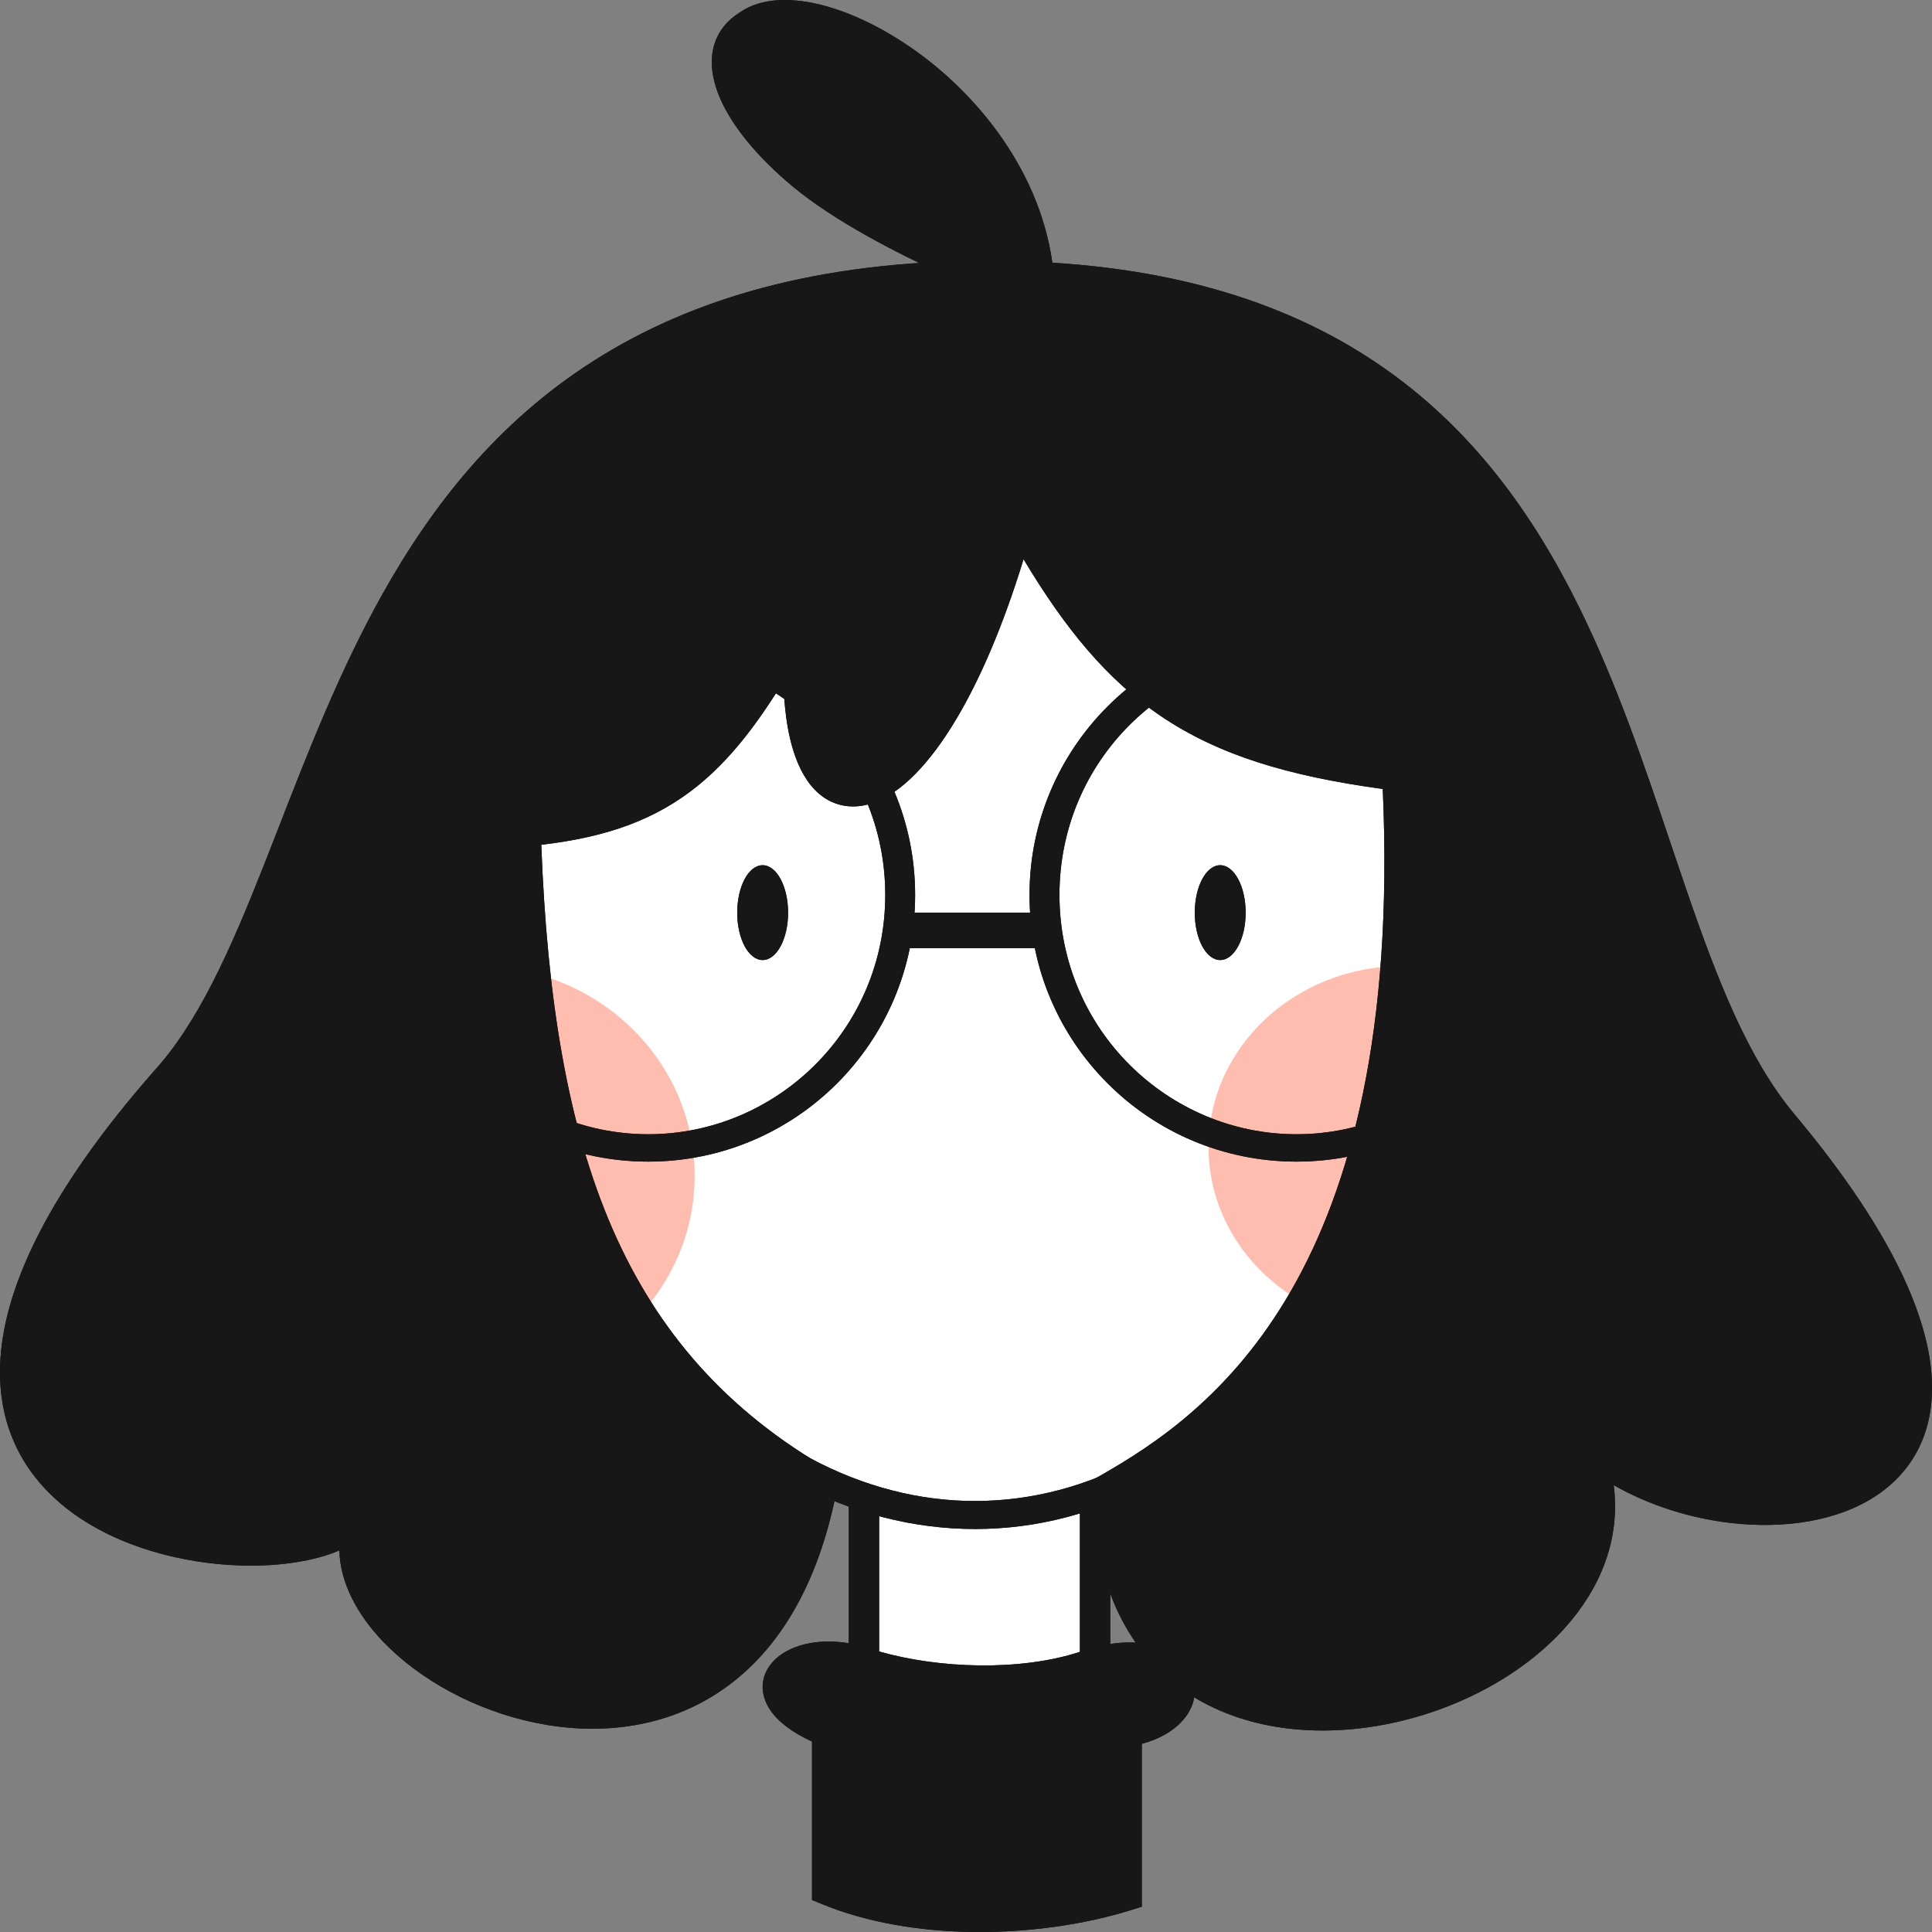 <svg width="24" height="24" viewBox="0 0 24 24" fill="none" xmlns="http://www.w3.org/2000/svg">
<rect x="0" y="0" width="24" height="24" fill="#808080" stroke="none"/>
<rect x="10.724" y="18" width="2.788" height="3" fill="white"/>
<ellipse cx="12.332" cy="12.5" rx="5.898" ry="6.5" fill="white"/>
<path d="M8.629 14.606C8.629 16.046 7.418 17.212 5.923 17.212C4.429 17.212 3.217 16.046 3.217 14.606C3.217 13.167 4.429 12 5.923 12C7.418 12 8.629 13.167 8.629 14.606Z" fill="#FFBDAF"/>
<path d="M19.839 14.25C19.839 15.493 18.759 16.5 17.426 16.5C16.093 16.5 15.013 15.493 15.013 14.25C15.013 13.007 16.093 12 17.426 12C18.759 12 19.839 13.007 19.839 14.25Z" fill="#FFBDAF"/>
<path fill-rule="evenodd" clip-rule="evenodd" d="M11.83 18.985C8.769 18.791 5.912 15.503 6.002 9.718L6.371 9.723C6.283 15.438 9.092 18.462 11.854 18.638C13.238 18.725 14.657 18.11 15.766 16.709C16.877 15.305 17.676 13.112 17.789 10.068L18.158 10.08C18.043 13.171 17.231 15.44 16.062 16.917C14.891 18.396 13.358 19.082 11.83 18.985Z" fill="#171717"/>
<path d="M4.471 18.873C3.616 20.739 9.283 23.503 10.219 18.459C7.513 16.924 6.648 14.343 6.52 10.422C8.296 10.262 8.983 9.573 9.941 7.819C9.65 10.945 11.536 10.655 12.659 6.587C13.857 8.716 14.875 9.424 17.368 9.736C17.686 15.962 15.168 17.731 13.768 18.522C13.768 23.323 20.904 21.209 19.774 18.084C21.708 19.623 26.305 18.916 22.169 14.014C19.774 11.176 20.645 3.534 12.277 3.534C3.91 3.534 4.375 10.975 2.012 13.507C-3.052 19.26 3.789 19.984 4.471 18.873Z" fill="#171717"/>
<path fill-rule="evenodd" clip-rule="evenodd" d="M2.177 13.551C0.926 14.984 0.433 16.079 0.376 16.89C0.321 17.688 0.686 18.23 1.219 18.581C1.76 18.939 2.48 19.099 3.108 19.101C3.422 19.102 3.704 19.063 3.922 18.994C4.147 18.924 4.276 18.832 4.328 18.747L4.659 18.902C4.486 19.282 4.631 19.737 5.032 20.157C5.429 20.573 6.05 20.92 6.726 21.06C7.399 21.2 8.111 21.132 8.707 20.742C9.284 20.365 9.781 19.669 10.018 18.502C7.32 16.904 6.474 14.248 6.348 10.344L6.342 10.181L6.515 10.165C7.375 10.087 7.949 9.882 8.424 9.498C8.907 9.108 9.304 8.521 9.78 7.642L10.13 7.736C10.059 8.512 10.125 9.05 10.261 9.362C10.329 9.518 10.407 9.6 10.476 9.639C10.538 9.673 10.612 9.683 10.711 9.65C10.816 9.615 10.946 9.532 11.095 9.382C11.242 9.233 11.399 9.027 11.558 8.758C11.878 8.222 12.2 7.452 12.478 6.44L12.598 6.002L12.822 6.402C13.415 7.463 13.951 8.148 14.631 8.609C15.309 9.07 16.15 9.32 17.38 9.476L17.533 9.495L17.541 9.64C17.701 12.791 17.149 14.834 16.366 16.196C15.614 17.503 14.657 18.167 13.951 18.577C13.974 19.684 14.393 20.368 14.966 20.747C15.562 21.142 16.36 21.232 17.145 21.078C17.93 20.925 18.675 20.533 19.154 20.001C19.629 19.473 19.838 18.813 19.581 18.095L19.366 17.498L19.877 17.908C20.328 18.27 20.941 18.503 21.547 18.574C22.155 18.644 22.727 18.547 23.112 18.282C23.484 18.026 23.712 17.592 23.601 16.91C23.488 16.218 23.023 15.277 21.999 14.056C21.379 13.315 20.977 12.27 20.593 11.152C20.527 10.959 20.461 10.763 20.394 10.566C20.073 9.61 19.739 8.617 19.278 7.684C18.723 6.561 17.991 5.54 16.896 4.799C15.803 4.059 14.332 3.587 12.277 3.587C10.221 3.587 8.722 4.047 7.59 4.766C6.456 5.486 5.676 6.474 5.074 7.552C4.562 8.469 4.183 9.441 3.823 10.365C3.758 10.532 3.694 10.697 3.63 10.859C3.213 11.913 2.791 12.887 2.177 13.551ZM7.382 4.478C8.585 3.714 10.159 3.239 12.277 3.239C14.396 3.239 15.947 3.727 17.113 4.517C18.278 5.305 19.044 6.384 19.614 7.538C20.086 8.493 20.429 9.512 20.75 10.467C20.816 10.663 20.881 10.856 20.946 11.045C21.332 12.17 21.717 13.156 22.291 13.841C23.331 15.083 23.84 16.079 23.968 16.858C24.097 17.647 23.831 18.218 23.332 18.563C22.845 18.898 22.167 18.996 21.501 18.919C20.998 18.861 20.487 18.7 20.046 18.449C20.133 19.121 19.88 19.733 19.437 20.225C18.898 20.825 18.075 21.252 17.221 21.419C16.367 21.586 15.455 21.498 14.752 21.032C14.042 20.561 13.579 19.729 13.579 18.48V18.382L13.668 18.331C14.352 17.942 15.299 17.319 16.04 16.03C16.771 14.76 17.311 12.825 17.177 9.801C15.999 9.64 15.133 9.379 14.414 8.891C13.757 8.446 13.239 7.821 12.715 6.947C12.46 7.778 12.174 8.438 11.882 8.928C11.713 9.213 11.539 9.444 11.367 9.618C11.195 9.792 11.017 9.917 10.835 9.978C10.647 10.04 10.456 10.032 10.286 9.938C10.123 9.847 10.003 9.69 9.918 9.494C9.807 9.24 9.743 8.894 9.732 8.463C9.395 9.014 9.062 9.442 8.666 9.762C8.152 10.178 7.546 10.399 6.724 10.494C6.87 14.328 7.739 16.793 10.32 18.268L10.427 18.33L10.406 18.447C10.167 19.745 9.619 20.57 8.919 21.028C8.22 21.485 7.396 21.556 6.646 21.4C5.898 21.245 5.207 20.862 4.755 20.389C4.438 20.056 4.224 19.66 4.216 19.26C4.159 19.284 4.1 19.306 4.039 19.325C3.774 19.407 3.451 19.45 3.107 19.449C2.423 19.447 1.624 19.274 1.005 18.866C0.378 18.452 -0.058 17.798 0.006 16.867C0.07 15.951 0.618 14.787 1.892 13.329L1.893 13.327L1.895 13.325C2.459 12.716 2.862 11.802 3.282 10.738C3.345 10.578 3.409 10.416 3.473 10.25C3.832 9.327 4.221 8.33 4.745 7.391C5.365 6.281 6.181 5.24 7.382 4.478Z" fill="#171717"/>
<path d="M9.967 2.221C9.053 1.509 8.715 0.74 9.268 0.415C10.114 -0.163 12.947 1.405 12.947 3.681C12.947 3.681 10.959 2.993 9.967 2.221Z" fill="#171717"/>
<path fill-rule="evenodd" clip-rule="evenodd" d="M10.159 0.419C9.798 0.319 9.541 0.347 9.404 0.446L9.399 0.45L9.393 0.454C9.296 0.514 9.245 0.589 9.225 0.676C9.203 0.768 9.213 0.888 9.269 1.035C9.382 1.332 9.665 1.695 10.103 2.056C10.572 2.443 11.287 2.816 11.897 3.096C12.2 3.234 12.473 3.348 12.669 3.427C12.687 3.434 12.704 3.441 12.72 3.448C12.626 2.443 12.011 1.589 11.3 1.03C10.915 0.726 10.509 0.517 10.159 0.419ZM12.919 3.716C12.853 3.883 12.853 3.883 12.853 3.883L12.853 3.883L12.852 3.883L12.851 3.882L12.847 3.881C12.843 3.879 12.837 3.877 12.829 3.874C12.814 3.869 12.792 3.86 12.764 3.85C12.708 3.828 12.626 3.796 12.526 3.756C12.325 3.675 12.046 3.559 11.737 3.417C11.122 3.136 10.369 2.746 9.86 2.327C9.397 1.944 9.062 1.533 8.919 1.157C8.848 0.968 8.82 0.777 8.861 0.599C8.903 0.418 9.013 0.267 9.185 0.158C9.465 -0.041 9.867 -0.033 10.263 0.077C10.671 0.191 11.12 0.427 11.537 0.754C12.368 1.409 13.105 2.459 13.105 3.716V3.975L12.853 3.883L12.919 3.716Z" fill="#171717"/>
<path d="M13.498 20.648C12.668 20.972 11.487 20.92 10.681 20.648C9.751 20.335 9.1 21.077 10.233 21.538V23.515C11.316 23.975 12.801 23.932 13.882 23.586V21.538C14.878 21.387 14.695 20.315 13.498 20.648Z" fill="#171717"/>
<path fill-rule="evenodd" clip-rule="evenodd" d="M10.544 20.413V18.552H10.921V20.515C11.663 20.728 12.671 20.763 13.415 20.52V18.552H13.792V20.422C14.021 20.387 14.22 20.4 14.385 20.453C14.609 20.525 14.766 20.671 14.82 20.855C14.923 21.2 14.656 21.538 14.184 21.662V23.686L14.056 23.726C12.92 24.08 11.355 24.129 10.198 23.648L10.087 23.602V21.634C9.84 21.521 9.664 21.387 9.565 21.238C9.446 21.058 9.444 20.862 9.556 20.7C9.661 20.547 9.849 20.451 10.061 20.412C10.207 20.385 10.371 20.384 10.544 20.413ZM10.544 20.766C10.386 20.73 10.247 20.729 10.135 20.75C9.992 20.776 9.909 20.834 9.874 20.884C9.845 20.926 9.835 20.98 9.887 21.058C9.944 21.145 10.08 21.258 10.35 21.365L10.464 21.41V23.378C11.462 23.751 12.79 23.724 13.807 23.437V21.377L13.965 21.353C14.412 21.287 14.488 21.051 14.457 20.945C14.439 20.885 14.384 20.818 14.261 20.778C14.156 20.745 14.002 20.732 13.792 20.773V20.844H13.545C12.709 21.118 11.614 21.075 10.809 20.844H10.544V20.766Z" fill="#171717"/>
<path fill-rule="evenodd" clip-rule="evenodd" d="M16.105 14.09C17.7 14.09 19.049 12.789 19.049 11.117C19.049 9.444 17.7 8.143 16.105 8.143C14.511 8.143 13.161 9.444 13.161 11.117C13.161 12.789 14.511 14.09 16.105 14.09ZM16.105 14.43C17.936 14.43 19.421 12.946 19.421 11.117C19.421 9.287 17.936 7.804 16.105 7.804C14.274 7.804 12.789 9.287 12.789 11.117C12.789 12.946 14.274 14.43 16.105 14.43Z" fill="#171717"/>
<path fill-rule="evenodd" clip-rule="evenodd" d="M8.053 14.09C9.647 14.09 10.997 12.789 10.997 11.117C10.997 9.444 9.647 8.143 8.053 8.143C6.458 8.143 5.109 9.444 5.109 11.117C5.109 12.789 6.458 14.09 8.053 14.09ZM8.053 14.43C9.884 14.43 11.368 12.946 11.368 11.117C11.368 9.287 9.884 7.804 8.053 7.804C6.221 7.804 4.737 9.287 4.737 11.117C4.737 12.946 6.221 14.43 8.053 14.43Z" fill="#171717"/>
<path fill-rule="evenodd" clip-rule="evenodd" d="M12.947 11.779H11.211V11.337H12.947V11.779Z" fill="#171717"/>
<path d="M15.474 11.338C15.474 11.663 15.332 11.926 15.158 11.926C14.983 11.926 14.842 11.663 14.842 11.338C14.842 11.012 14.983 10.748 15.158 10.748C15.332 10.748 15.474 11.012 15.474 11.338Z" fill="#171717"/>
<path d="M9.79 11.338C9.79 11.663 9.648 11.926 9.474 11.926C9.299 11.926 9.158 11.663 9.158 11.338C9.158 11.012 9.299 10.748 9.474 10.748C9.648 10.748 9.79 11.012 9.79 11.338Z" fill="#171717"/>
<path fill-rule="evenodd" clip-rule="evenodd" d="M11.83 18.985C8.769 18.791 5.912 15.503 6.002 9.718L6.371 9.723C6.283 15.438 9.092 18.462 11.854 18.638C13.238 18.725 14.657 18.11 15.766 16.709C16.877 15.305 17.676 13.112 17.789 10.068L18.158 10.08C18.043 13.171 17.231 15.44 16.062 16.917C14.891 18.396 13.358 19.082 11.83 18.985Z" fill="#171717"/>
<path d="M4.471 18.873C3.616 20.739 9.283 23.503 10.219 18.459C7.513 16.924 6.648 14.343 6.52 10.422C8.296 10.262 8.983 9.573 9.941 7.819C9.65 10.945 11.536 10.655 12.659 6.587C13.857 8.716 14.875 9.424 17.368 9.736C17.686 15.962 15.168 17.731 13.768 18.522C13.768 23.323 20.904 21.209 19.774 18.084C21.708 19.623 26.305 18.916 22.169 14.014C19.774 11.176 20.645 3.534 12.277 3.534C3.91 3.534 4.375 10.975 2.012 13.507C-3.052 19.26 3.789 19.984 4.471 18.873Z" fill="#171717"/>
<path fill-rule="evenodd" clip-rule="evenodd" d="M2.177 13.551C0.926 14.984 0.433 16.079 0.376 16.89C0.321 17.688 0.686 18.23 1.219 18.581C1.76 18.939 2.48 19.099 3.108 19.101C3.422 19.102 3.704 19.063 3.922 18.994C4.147 18.924 4.276 18.832 4.328 18.747L4.659 18.902C4.486 19.282 4.631 19.737 5.032 20.157C5.429 20.573 6.05 20.92 6.726 21.06C7.399 21.2 8.111 21.132 8.707 20.742C9.284 20.365 9.781 19.669 10.018 18.502C7.32 16.904 6.474 14.248 6.348 10.344L6.342 10.181L6.515 10.165C7.375 10.087 7.949 9.882 8.424 9.498C8.907 9.108 9.304 8.521 9.78 7.642L10.13 7.736C10.059 8.512 10.125 9.05 10.261 9.362C10.329 9.518 10.407 9.6 10.476 9.639C10.538 9.673 10.612 9.683 10.711 9.65C10.816 9.615 10.946 9.532 11.095 9.382C11.242 9.233 11.399 9.027 11.558 8.758C11.878 8.222 12.2 7.452 12.478 6.44L12.598 6.002L12.822 6.402C13.415 7.463 13.951 8.148 14.631 8.609C15.309 9.07 16.15 9.32 17.38 9.476L17.533 9.495L17.541 9.64C17.701 12.791 17.149 14.834 16.366 16.196C15.614 17.503 14.657 18.167 13.951 18.577C13.974 19.684 14.393 20.368 14.966 20.747C15.562 21.142 16.36 21.232 17.145 21.078C17.93 20.925 18.675 20.533 19.154 20.001C19.629 19.473 19.838 18.813 19.581 18.095L19.366 17.498L19.877 17.908C20.328 18.27 20.941 18.503 21.547 18.574C22.155 18.644 22.727 18.547 23.112 18.282C23.484 18.026 23.712 17.592 23.601 16.91C23.488 16.218 23.023 15.277 21.999 14.056C21.379 13.315 20.977 12.27 20.593 11.152C20.527 10.959 20.461 10.763 20.394 10.566C20.073 9.61 19.739 8.617 19.278 7.684C18.723 6.561 17.991 5.54 16.896 4.799C15.803 4.059 14.332 3.587 12.277 3.587C10.221 3.587 8.722 4.047 7.59 4.766C6.456 5.486 5.676 6.474 5.074 7.552C4.562 8.469 4.183 9.441 3.823 10.365C3.758 10.532 3.694 10.697 3.63 10.859C3.213 11.913 2.791 12.887 2.177 13.551ZM7.382 4.478C8.585 3.714 10.159 3.239 12.277 3.239C14.396 3.239 15.947 3.727 17.113 4.517C18.278 5.305 19.044 6.384 19.614 7.538C20.086 8.493 20.429 9.512 20.75 10.467C20.816 10.663 20.881 10.856 20.946 11.045C21.332 12.17 21.717 13.156 22.291 13.841C23.331 15.083 23.84 16.079 23.968 16.858C24.097 17.647 23.831 18.218 23.332 18.563C22.845 18.898 22.167 18.996 21.501 18.919C20.998 18.861 20.487 18.7 20.046 18.449C20.133 19.121 19.88 19.733 19.437 20.225C18.898 20.825 18.075 21.252 17.221 21.419C16.367 21.586 15.455 21.498 14.752 21.032C14.042 20.561 13.579 19.729 13.579 18.48V18.382L13.668 18.331C14.352 17.942 15.299 17.319 16.04 16.03C16.771 14.76 17.311 12.825 17.177 9.801C15.999 9.64 15.133 9.379 14.414 8.891C13.757 8.446 13.239 7.821 12.715 6.947C12.46 7.778 12.174 8.438 11.882 8.928C11.713 9.213 11.539 9.444 11.367 9.618C11.195 9.792 11.017 9.917 10.835 9.978C10.647 10.04 10.456 10.032 10.286 9.938C10.123 9.847 10.003 9.69 9.918 9.494C9.807 9.24 9.743 8.894 9.732 8.463C9.395 9.014 9.062 9.442 8.666 9.762C8.152 10.178 7.546 10.399 6.724 10.494C6.87 14.328 7.739 16.793 10.32 18.268L10.427 18.33L10.406 18.447C10.167 19.745 9.619 20.57 8.919 21.028C8.22 21.485 7.396 21.556 6.646 21.4C5.898 21.245 5.207 20.862 4.755 20.389C4.438 20.056 4.224 19.66 4.216 19.26C4.159 19.284 4.1 19.306 4.039 19.325C3.774 19.407 3.451 19.45 3.107 19.449C2.423 19.447 1.624 19.274 1.005 18.866C0.378 18.452 -0.058 17.798 0.006 16.867C0.07 15.951 0.618 14.787 1.892 13.329L1.893 13.327L1.895 13.325C2.459 12.716 2.862 11.802 3.282 10.738C3.345 10.578 3.409 10.416 3.473 10.25C3.832 9.327 4.221 8.33 4.745 7.391C5.365 6.281 6.181 5.24 7.382 4.478Z" fill="#171717"/>
<path d="M9.967 2.221C9.053 1.509 8.715 0.74 9.268 0.415C10.114 -0.163 12.947 1.405 12.947 3.681C12.947 3.681 10.959 2.993 9.967 2.221Z" fill="#171717"/>
<path fill-rule="evenodd" clip-rule="evenodd" d="M10.159 0.419C9.798 0.319 9.541 0.347 9.404 0.446L9.399 0.45L9.393 0.454C9.296 0.514 9.245 0.589 9.225 0.676C9.203 0.768 9.213 0.888 9.269 1.035C9.382 1.332 9.665 1.695 10.103 2.056C10.572 2.443 11.287 2.816 11.897 3.096C12.2 3.234 12.473 3.348 12.669 3.427C12.687 3.434 12.704 3.441 12.72 3.448C12.626 2.443 12.011 1.589 11.3 1.03C10.915 0.726 10.509 0.517 10.159 0.419ZM12.919 3.716C12.853 3.883 12.853 3.883 12.853 3.883L12.853 3.883L12.852 3.883L12.851 3.882L12.847 3.881C12.843 3.879 12.837 3.877 12.829 3.874C12.814 3.869 12.792 3.86 12.764 3.85C12.708 3.828 12.626 3.796 12.526 3.756C12.325 3.675 12.046 3.559 11.737 3.417C11.122 3.136 10.369 2.746 9.86 2.327C9.397 1.944 9.062 1.533 8.919 1.157C8.848 0.968 8.82 0.777 8.861 0.599C8.903 0.418 9.013 0.267 9.185 0.158C9.465 -0.041 9.867 -0.033 10.263 0.077C10.671 0.191 11.12 0.427 11.537 0.754C12.368 1.409 13.105 2.459 13.105 3.716V3.975L12.853 3.883L12.919 3.716Z" fill="#171717"/>
<path d="M13.498 20.648C12.668 20.972 11.487 20.92 10.681 20.648C9.751 20.335 9.1 21.077 10.233 21.538V23.515C11.316 23.975 12.801 23.932 13.882 23.586V21.538C14.878 21.387 14.695 20.315 13.498 20.648Z" fill="#171717"/>
<path fill-rule="evenodd" clip-rule="evenodd" d="M10.544 20.413V18.552H10.921V20.515C11.663 20.728 12.671 20.763 13.415 20.52V18.552H13.792V20.422C14.021 20.387 14.22 20.4 14.385 20.453C14.609 20.525 14.766 20.671 14.82 20.855C14.923 21.2 14.656 21.538 14.184 21.662V23.686L14.056 23.726C12.92 24.08 11.355 24.129 10.198 23.648L10.087 23.602V21.634C9.84 21.521 9.664 21.387 9.565 21.238C9.446 21.058 9.444 20.862 9.556 20.7C9.661 20.547 9.849 20.451 10.061 20.412C10.207 20.385 10.371 20.384 10.544 20.413ZM10.544 20.766C10.386 20.73 10.247 20.729 10.135 20.75C9.992 20.776 9.909 20.834 9.874 20.884C9.845 20.926 9.835 20.98 9.887 21.058C9.944 21.145 10.08 21.258 10.35 21.365L10.464 21.41V23.378C11.462 23.751 12.79 23.724 13.807 23.437V21.377L13.965 21.353C14.412 21.287 14.488 21.051 14.457 20.945C14.439 20.885 14.384 20.818 14.261 20.778C14.156 20.745 14.002 20.732 13.792 20.773V20.844H13.545C12.709 21.118 11.614 21.075 10.809 20.844H10.544V20.766Z" fill="#171717"/>
<path fill-rule="evenodd" clip-rule="evenodd" d="M16.105 14.09C17.7 14.09 19.049 12.789 19.049 11.117C19.049 9.444 17.7 8.143 16.105 8.143C14.511 8.143 13.161 9.444 13.161 11.117C13.161 12.789 14.511 14.09 16.105 14.09ZM16.105 14.43C17.936 14.43 19.421 12.946 19.421 11.117C19.421 9.287 17.936 7.804 16.105 7.804C14.274 7.804 12.789 9.287 12.789 11.117C12.789 12.946 14.274 14.43 16.105 14.43Z" fill="#171717"/>
<path fill-rule="evenodd" clip-rule="evenodd" d="M8.053 14.09C9.647 14.09 10.997 12.789 10.997 11.117C10.997 9.444 9.647 8.143 8.053 8.143C6.458 8.143 5.109 9.444 5.109 11.117C5.109 12.789 6.458 14.09 8.053 14.09ZM8.053 14.43C9.884 14.43 11.368 12.946 11.368 11.117C11.368 9.287 9.884 7.804 8.053 7.804C6.221 7.804 4.737 9.287 4.737 11.117C4.737 12.946 6.221 14.43 8.053 14.43Z" fill="#171717"/>
<path fill-rule="evenodd" clip-rule="evenodd" d="M12.947 11.779H11.211V11.337H12.947V11.779Z" fill="#171717"/>
<path d="M15.474 11.338C15.474 11.663 15.332 11.926 15.158 11.926C14.983 11.926 14.842 11.663 14.842 11.338C14.842 11.012 14.983 10.748 15.158 10.748C15.332 10.748 15.474 11.012 15.474 11.338Z" fill="#171717"/>
<path d="M9.79 11.338C9.79 11.663 9.648 11.926 9.474 11.926C9.299 11.926 9.158 11.663 9.158 11.338C9.158 11.012 9.299 10.748 9.474 10.748C9.648 10.748 9.79 11.012 9.79 11.338Z" fill="#171717"/>
</svg>
